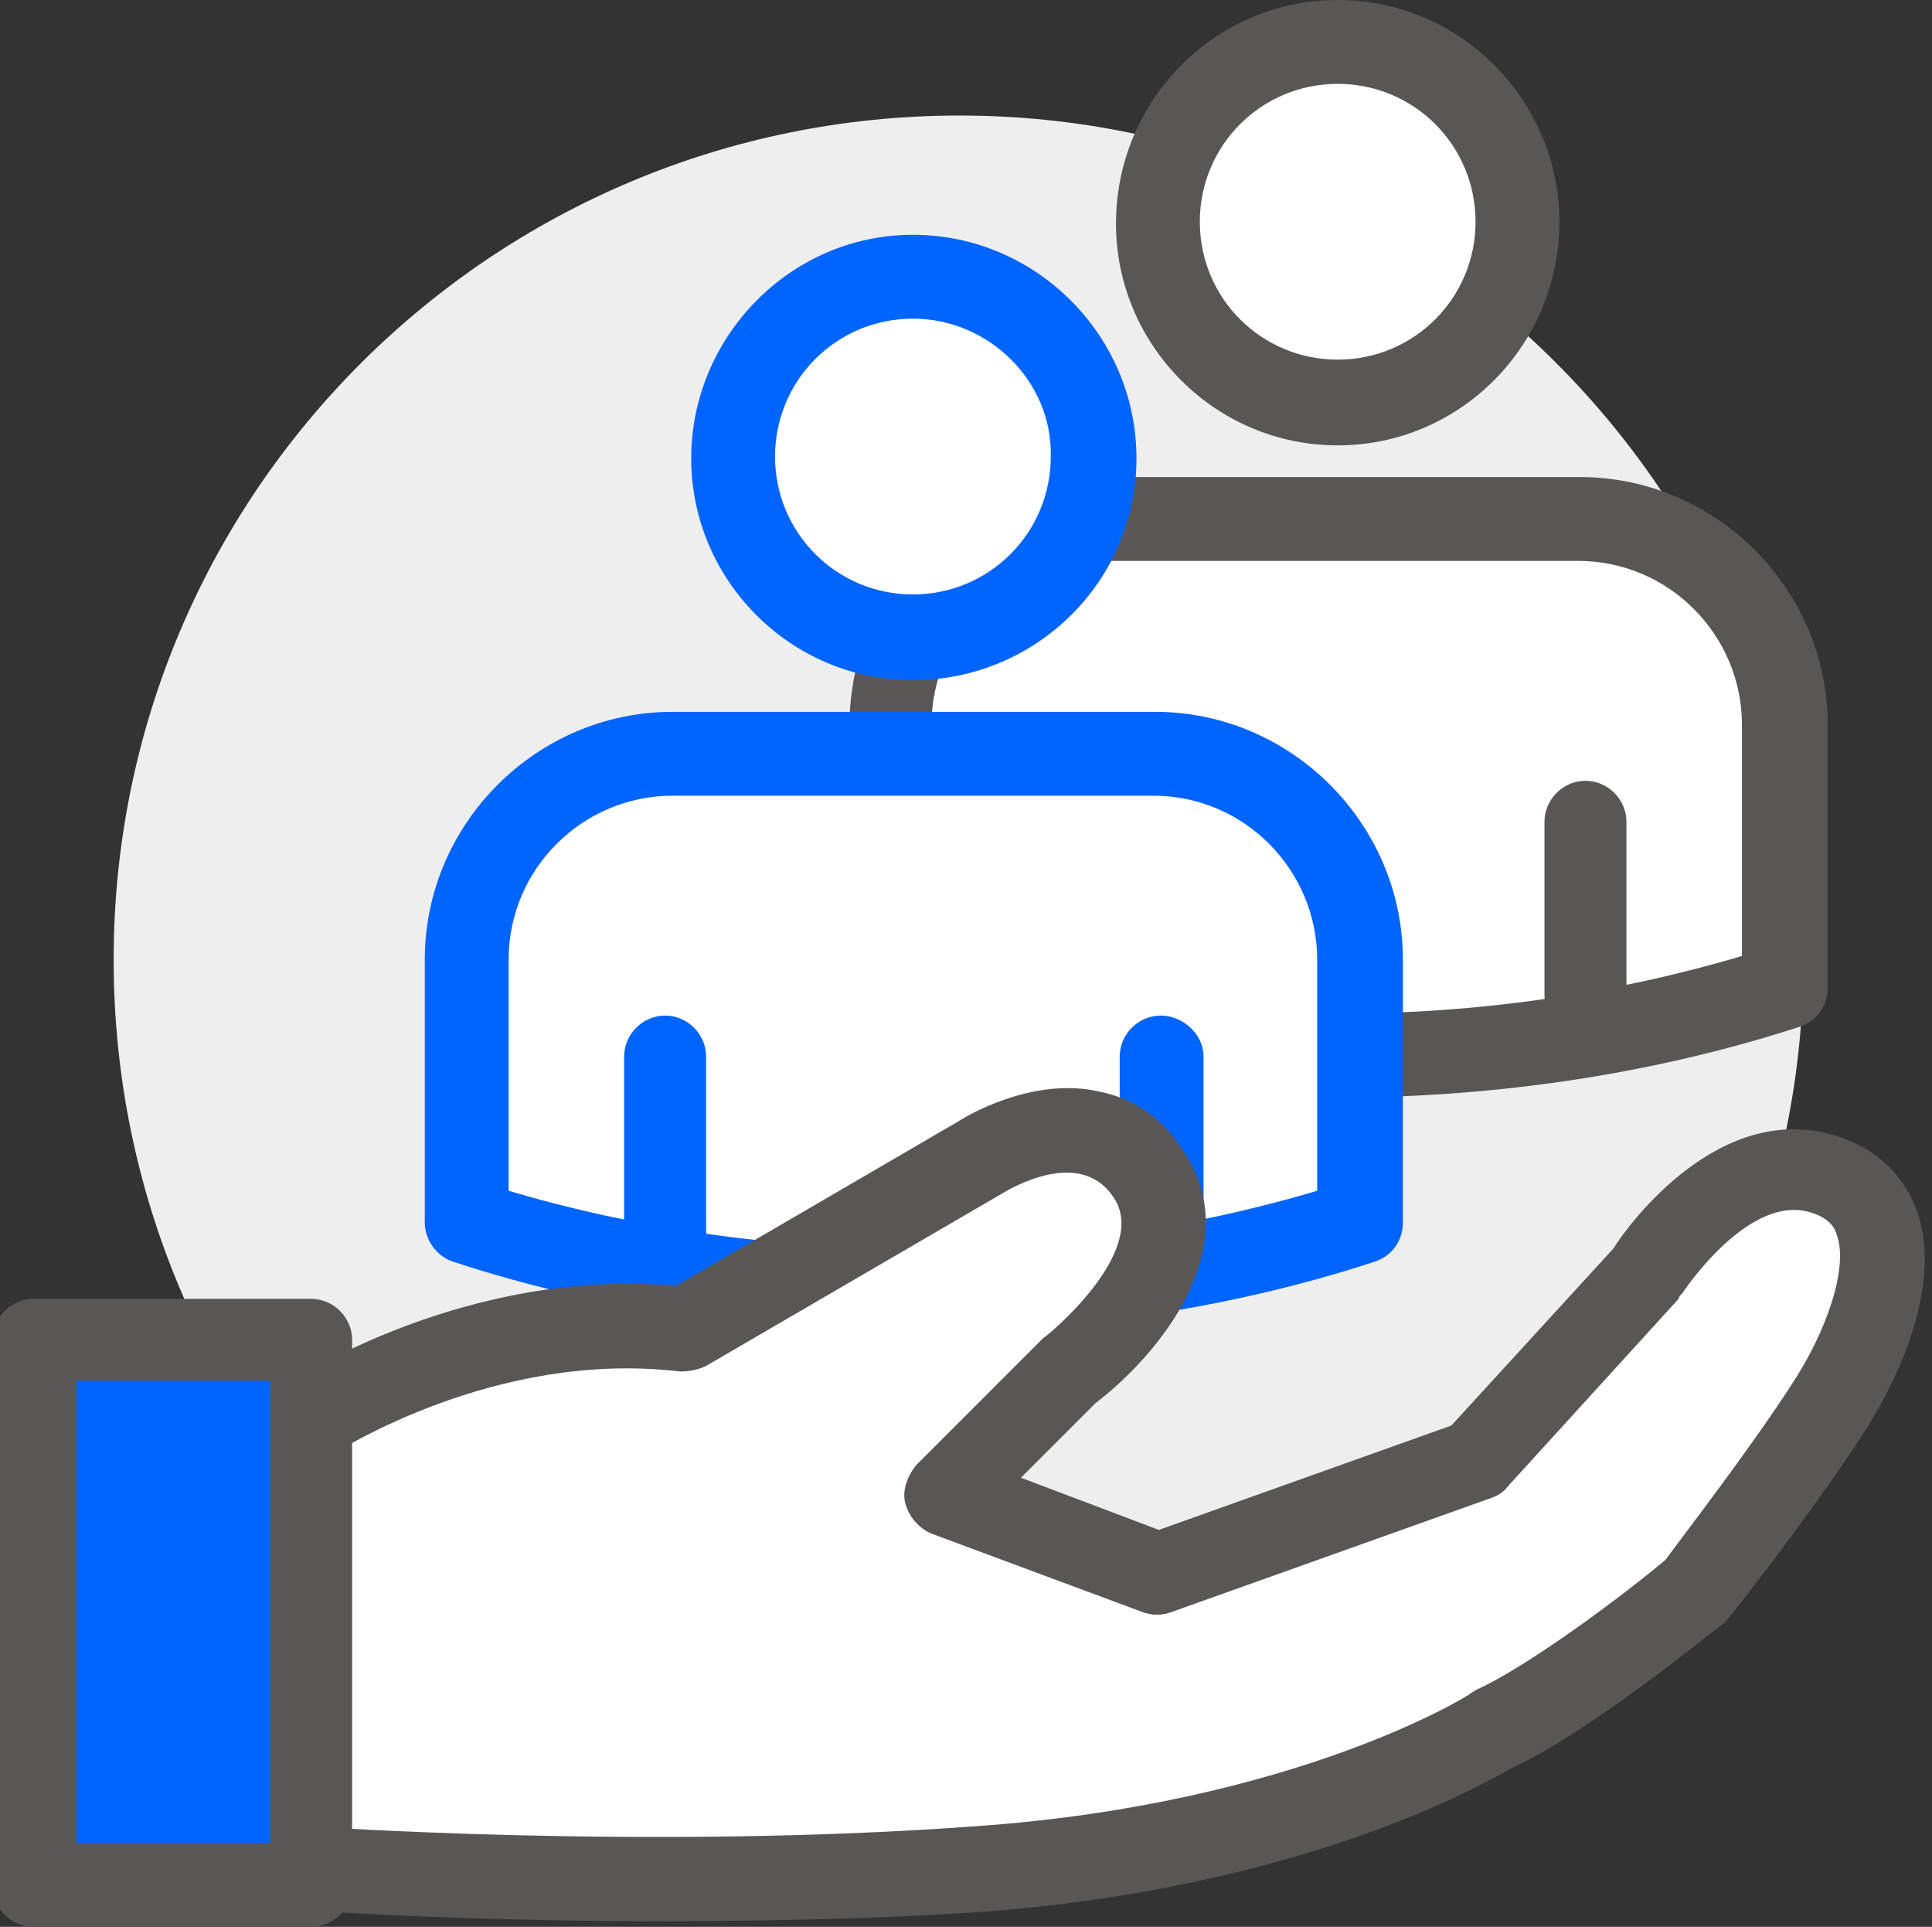<?xml version="1.0" encoding="utf-8"?>
<!-- Generator: Adobe Illustrator 27.0.0, SVG Export Plug-In . SVG Version: 6.00 Build 0)  -->
<svg version="1.1" id="레이어_1" xmlns="http://www.w3.org/2000/svg" xmlns:xlink="http://www.w3.org/1999/xlink" x="0px"
	 y="0px" viewBox="0 0 103.7 103.4" style="enable-background:new 0 0 103.7 103.4;" xml:space="preserve">
<rect x="0" y="0" width="103.7" height="103.4" fill="#333333" stroke="none"/>
<style type="text/css">
	.st0{fill:#EEEEEE;}
	.st1{fill:#FFFFFF;}
	.st2{fill:#595656;}
	.st3{fill:#0064FF;}
</style>
<g>
	<path class="st0" d="M96.8,51.5c0-25-20.3-45.3-45.3-45.3S6.1,26.4,6.1,51.5s20.3,45.3,45.3,45.3S96.8,76.5,96.8,51.5z"/>
	<path class="st1" d="M84.8,27.8H58.8c-6.1,0-11,4.9-11,11v14.1c7.1,2.3,15.3,3.7,24,3.7s16.8-1.3,24-3.7V38.9
		C95.8,32.8,90.8,27.8,84.8,27.8z"/>
	<path class="st2" d="M71.8,58.9c-8.6,0-17.1-1.3-24.7-3.8c-0.9-0.3-1.5-1.2-1.5-2.1V38.9c0-7.3,6-13.3,13.3-13.3h25.9
		c7.3,0,13.3,6,13.3,13.3v14.1c0,1-0.6,1.8-1.5,2.1C88.9,57.6,80.4,58.9,71.8,58.9z M50.1,51.3c6.7,2,14.2,3.1,21.7,3.1
		c7.6,0,15-1.1,21.7-3.1V38.9c0-4.8-3.9-8.8-8.8-8.8H58.8c-4.8,0-8.8,3.9-8.8,8.8V51.3z"/>
	<path class="st2" d="M58.5,55.6c-1.2,0-2.2-1-2.2-2.2v-9.3c0-1.2,1-2.2,2.2-2.2c1.2,0,2.2,1,2.2,2.2v9.3
		C60.8,54.6,59.8,55.6,58.5,55.6z"/>
	<path class="st2" d="M85.1,55.6c-1.2,0-2.2-1-2.2-2.2v-9.3c0-1.2,1-2.2,2.2-2.2c1.2,0,2.2,1,2.2,2.2v9.3
		C87.3,54.6,86.3,55.6,85.1,55.6z"/>
	<ellipse transform="matrix(0.974 -0.229 0.229 0.974 -0.829 16.745)" class="st1" cx="71.8" cy="11.9" rx="9.7" ry="9.7"/>
	<path class="st2" d="M71.8,23.9c-6.6,0-11.9-5.4-11.9-11.9C59.9,5.4,65.2,0,71.8,0c6.6,0,11.9,5.4,11.9,11.9
		C83.7,18.5,78.4,23.9,71.8,23.9z M71.8,4.5c-4.1,0-7.4,3.3-7.4,7.4c0,4.1,3.3,7.4,7.4,7.4c4.1,0,7.4-3.3,7.4-7.4
		C79.2,7.8,75.9,4.5,71.8,4.5z"/>
	<path class="st1" d="M62,40.5H36.1c-6.1,0-11,4.9-11,11v14.1c7.1,2.3,15.3,3.7,24,3.7c8.7,0,16.8-1.3,24-3.7V51.5
		C73,45.4,68.1,40.5,62,40.5z"/>
	<path class="st3" d="M49,71.5c-8.6,0-17.1-1.3-24.7-3.8c-0.9-0.3-1.5-1.2-1.5-2.1V51.5c0-7.3,6-13.3,13.3-13.3H62
		c7.3,0,13.3,6,13.3,13.3v14.1c0,1-0.6,1.8-1.5,2.1C66.2,70.2,57.6,71.5,49,71.5z M27.3,63.9C34,65.9,41.5,67,49,67
		c7.5,0,15-1.1,21.7-3.1V51.5c0-4.8-3.9-8.8-8.8-8.8H36.1c-4.8,0-8.8,3.9-8.8,8.8V63.9z"/>
	<path class="st3" d="M35.7,68.2c-1.2,0-2.2-1-2.2-2.2v-9.3c0-1.2,1-2.2,2.2-2.2c1.2,0,2.2,1,2.2,2.2V66C38,67.2,37,68.2,35.7,68.2z
		"/>
	<path class="st3" d="M62.3,68.2c-1.2,0-2.2-1-2.2-2.2v-9.3c0-1.2,1-2.2,2.2-2.2s2.3,1,2.3,2.2V66C64.6,67.2,63.5,68.2,62.3,68.2z"
		/>
	<path class="st1" d="M58.7,24.6c0-5.4-4.3-9.7-9.7-9.7c-5.4,0-9.7,4.3-9.7,9.7c0,5.4,4.3,9.7,9.7,9.7
		C54.4,34.3,58.7,29.9,58.7,24.6z"/>
	<path class="st3" d="M49,36.5c-6.6,0-11.9-5.4-11.9-11.9S42.4,12.6,49,12.6C55.6,12.6,61,18,61,24.6S55.6,36.5,49,36.5z M49,17.1
		c-4.1,0-7.4,3.3-7.4,7.4c0,4.1,3.3,7.4,7.4,7.4c4.1,0,7.4-3.3,7.4-7.4C56.5,20.5,53.1,17.1,49,17.1z"/>
</g>
<g>
	<path class="st1" d="M16.7,76.2c0,0,9.2-6.1,20.1-4.8l15.7-9.2c0,0,6.1-3.9,9.2,0.9c3.1,4.8-4.4,10.5-4.4,10.5l-6.6,6.6l11.4,4.4
		l17.1-6.1l9.2-10.1c0,0,4.4-7,9.6-5.2c5.2,1.7,2.6,8.7,0,12.7c-2.6,3.9-7,9.6-7,9.6s-7,5.7-10.9,7.4c0,0-9.6,6.1-27.5,7.4
		c-17.9,1.3-36.3,0-36.3,0"/>
	<path class="st2" d="M35.2,103.1c-10.8,0-19-0.6-19.1-0.6c-1.2-0.1-2.2-1.2-2.1-2.4c0.1-1.2,1.2-2.2,2.4-2.1c0.2,0,18.4,1.3,36,0
		c17.1-1.2,26.4-7,26.5-7.1c0.1-0.1,0.2-0.1,0.3-0.2c2.9-1.3,8.2-5.3,10.2-7c0.8-1.1,4.5-5.9,6.7-9.3c2-3,3.1-6.4,2.5-8.1
		c-0.1-0.4-0.4-0.9-1.3-1.2c-3.4-1.2-7,4.3-7,4.3c-0.1,0.1-0.2,0.2-0.2,0.3l-9.2,10.1c-0.2,0.3-0.6,0.5-0.9,0.6l-17.1,6.1
		c-0.5,0.2-1.1,0.2-1.6,0L50,82.3c-0.7-0.3-1.2-0.9-1.4-1.6c-0.2-0.7,0.1-1.5,0.6-2.1l6.6-6.6c0.1-0.1,0.1-0.1,0.2-0.2
		c0.1,0,5.7-4.6,3.8-7.5c-1.8-2.8-5.6-0.5-6.1-0.2l-15.8,9.2c-0.4,0.2-0.9,0.3-1.4,0.3c-10-1.2-18.5,4.4-18.6,4.4
		c-1,0.7-2.4,0.4-3.1-0.6c-0.7-1-0.4-2.4,0.6-3.1c0.4-0.3,9.6-6.3,20.9-5.3l15.1-8.8c0.3-0.2,4-2.5,7.7-1.6c1.9,0.4,3.4,1.5,4.5,3.3
		c3.3,5.1-1.4,10.8-4.8,13.4l-4,4l7.4,2.8l15.7-5.6l8.7-9.5c0.8-1.3,5.8-8.1,12.1-6c2.1,0.7,3.5,2.1,4.2,4c1.3,3.7-0.7,8.6-3,12.1
		c-2.6,4-6.9,9.5-7.1,9.7c-0.1,0.1-0.2,0.3-0.4,0.4c-0.3,0.2-7.1,5.8-11.3,7.7c-1.4,0.8-11.1,6.4-28.4,7.7
		C46.7,103,40.6,103.1,35.2,103.1z"/>
	<rect x="1.8" y="71.9" class="st3" width="14.9" height="29.3"/>
	<path class="st2" d="M16.7,103.4H1.8c-1.2,0-2.2-1-2.2-2.2V71.9c0-1.2,1-2.2,2.2-2.2h14.9c1.2,0,2.2,1,2.2,2.2v29.3
		C18.9,102.4,17.9,103.4,16.7,103.4z M4.1,98.9h10.4V74.1H4.1V98.9z"/>
</g>
</svg>
